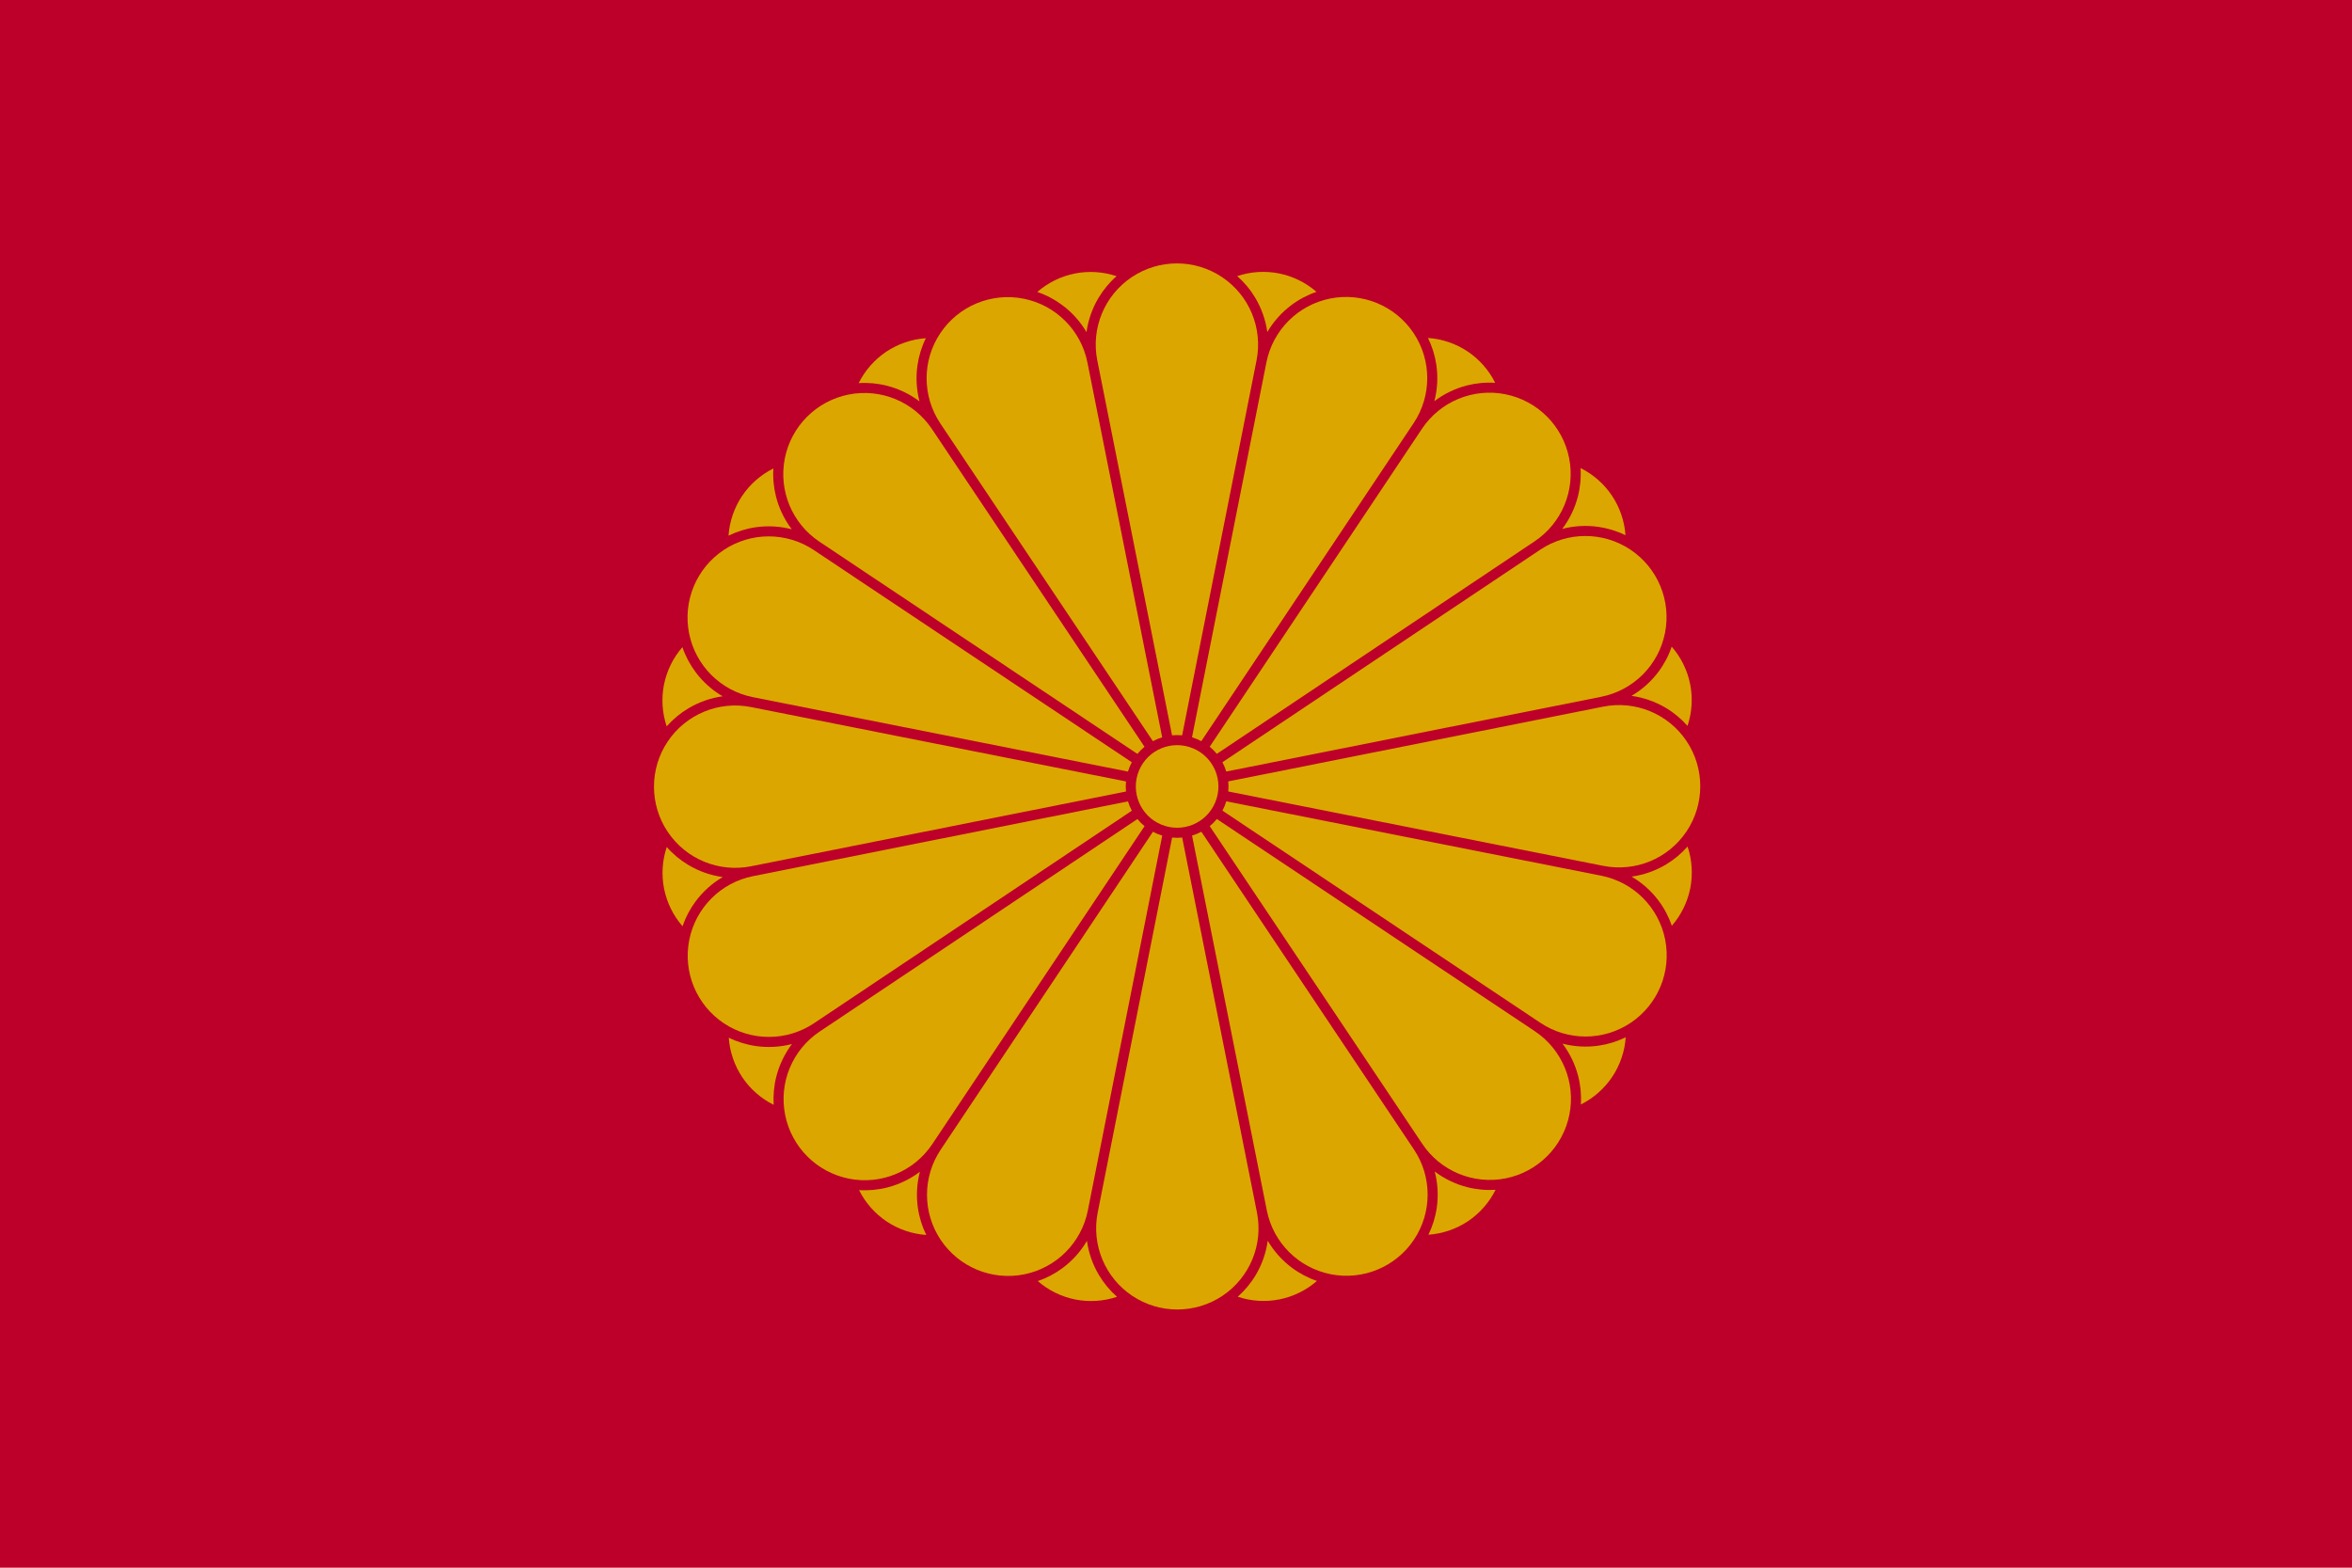 


<svg xmlns="http://www.w3.org/2000/svg" width="900" height="600" viewBox="0 0 238.125 158.75" version="1.1" id="svg3283">
  <defs id="defs3277"></defs>
  
  
  <g id="layer1" transform="translate(0,-138.25)">
    <rect y="138.25" x="4.263256414560601e-014" height="158.75" width="238.125" id="rect20664-1" style="opacity:1;fill:#bd0029;fill-opacity:1;stroke:none;stroke-width:0.794;stroke-linecap:round;stroke-linejoin:round;stroke-miterlimit:4;stroke-dasharray:none;stroke-dashoffset:0;stroke-opacity:1"></rect>
    <g style="fill:#dca600;fill-opacity:1;stroke-width:2.597" transform="matrix(0.378,0.075,-0.075,0.378,141.085,-60.526)" id="g1127">
      <g transform="rotate(11.25,-1860.851,7690.247)" id="g20835-5" style="fill:#dca600;fill-opacity:1;stroke-width:2.597">
        <circle style="opacity:1;fill:#dca600;fill-opacity:1;stroke:none;stroke-width:2.062;stroke-linecap:round;stroke-linejoin:round;stroke-miterlimit:4;stroke-dasharray:none;stroke-dashoffset:0;stroke-opacity:1" id="circle20704-1" cx="1312.428" cy="-474.067" r="10.851" transform="scale(-1)"></circle>
        <g id="g20762-5" style="fill:#dca600;fill-opacity:1;stroke-width:2.597">
          <g id="g20748-7" style="fill:#dca600;fill-opacity:1;stroke-width:2.597">
            <path id="path20698-8" d="m -1311.105,460.635 c -0.88,-0.087 -1.766,-0.087 -2.646,0 l -19.596,-98.518 c -1.683,-8.461 1.897,-17.103 9.069,-21.896 7.173,-4.793 16.527,-4.793 23.7,0 7.173,4.793 10.752,13.435 9.069,21.896 z" style="opacity:1;fill:#dca600;fill-opacity:1;stroke:none;stroke-width:2.062;stroke-linecap:round;stroke-linejoin:round;stroke-miterlimit:4;stroke-dasharray:none;stroke-dashoffset:0;stroke-opacity:1"></path>
            <path style="opacity:1;fill:#dca600;fill-opacity:1;stroke:none;stroke-width:2.062;stroke-linecap:round;stroke-linejoin:round;stroke-miterlimit:4;stroke-dasharray:none;stroke-dashoffset:0;stroke-opacity:1" d="m -1311.105,487.498 c -0.88,0.087 -1.766,0.087 -2.646,0 l -19.596,98.518 c -1.683,8.461 1.897,17.103 9.069,21.896 7.173,4.793 16.527,4.793 23.7,0 7.173,-4.793 10.752,-13.435 9.069,-21.896 z" id="path20734-8"></path>
          </g>
          <g id="g20754-9" transform="rotate(-90,-1312.428,474.067)" style="fill:#dca600;fill-opacity:1;stroke-width:2.597">
            <path style="opacity:1;fill:#dca600;fill-opacity:1;stroke:none;stroke-width:2.062;stroke-linecap:round;stroke-linejoin:round;stroke-miterlimit:4;stroke-dasharray:none;stroke-dashoffset:0;stroke-opacity:1" d="m -1311.105,460.635 c -0.88,-0.087 -1.766,-0.087 -2.646,0 l -19.596,-98.518 c -1.683,-8.461 1.897,-17.103 9.069,-21.896 7.173,-4.793 16.527,-4.793 23.7,0 7.173,4.793 10.752,13.435 9.069,21.896 z" id="path20750-2"></path>
            <path id="path20752-8" d="m -1311.105,487.498 c -0.88,0.087 -1.766,0.087 -2.646,0 l -19.596,98.518 c -1.683,8.461 1.897,17.103 9.069,21.896 7.173,4.793 16.527,4.793 23.7,0 7.173,-4.793 10.752,-13.435 9.069,-21.896 z" style="opacity:1;fill:#dca600;fill-opacity:1;stroke:none;stroke-width:2.062;stroke-linecap:round;stroke-linejoin:round;stroke-miterlimit:4;stroke-dasharray:none;stroke-dashoffset:0;stroke-opacity:1"></path>
          </g>
        </g>
        <g transform="rotate(22.5,-1312.428,474.067)" id="g20776-3" style="fill:#dca600;fill-opacity:1;stroke-width:2.597">
          <g id="g20768-7" style="fill:#dca600;fill-opacity:1;stroke-width:2.597">
            <path style="opacity:1;fill:#dca600;fill-opacity:1;stroke:none;stroke-width:2.062;stroke-linecap:round;stroke-linejoin:round;stroke-miterlimit:4;stroke-dasharray:none;stroke-dashoffset:0;stroke-opacity:1" d="m -1311.105,460.635 c -0.88,-0.087 -1.766,-0.087 -2.646,0 l -19.596,-98.518 c -1.683,-8.461 1.897,-17.103 9.069,-21.896 7.173,-4.793 16.527,-4.793 23.7,0 7.173,4.793 10.752,13.435 9.069,21.896 z" id="path20764-5"></path>
            <path id="path20766-5" d="m -1311.105,487.498 c -0.88,0.087 -1.766,0.087 -2.646,0 l -19.596,98.518 c -1.683,8.461 1.897,17.103 9.069,21.896 7.173,4.793 16.527,4.793 23.7,0 7.173,-4.793 10.752,-13.435 9.069,-21.896 z" style="opacity:1;fill:#dca600;fill-opacity:1;stroke:none;stroke-width:2.062;stroke-linecap:round;stroke-linejoin:round;stroke-miterlimit:4;stroke-dasharray:none;stroke-dashoffset:0;stroke-opacity:1"></path>
          </g>
          <g transform="rotate(-90,-1312.428,474.067)" id="g20774-7" style="fill:#dca600;fill-opacity:1;stroke-width:2.597">
            <path id="path20770-3" d="m -1311.105,460.635 c -0.88,-0.087 -1.766,-0.087 -2.646,0 l -19.596,-98.518 c -1.683,-8.461 1.897,-17.103 9.069,-21.896 7.173,-4.793 16.527,-4.793 23.7,0 7.173,4.793 10.752,13.435 9.069,21.896 z" style="opacity:1;fill:#dca600;fill-opacity:1;stroke:none;stroke-width:2.062;stroke-linecap:round;stroke-linejoin:round;stroke-miterlimit:4;stroke-dasharray:none;stroke-dashoffset:0;stroke-opacity:1"></path>
            <path style="opacity:1;fill:#dca600;fill-opacity:1;stroke:none;stroke-width:2.062;stroke-linecap:round;stroke-linejoin:round;stroke-miterlimit:4;stroke-dasharray:none;stroke-dashoffset:0;stroke-opacity:1" d="m -1311.105,487.498 c -0.88,0.087 -1.766,0.087 -2.646,0 l -19.596,98.518 c -1.683,8.461 1.897,17.103 9.069,21.896 7.173,4.793 16.527,4.793 23.7,0 7.173,-4.793 10.752,-13.435 9.069,-21.896 z" id="path20772-0"></path>
          </g>
        </g>
        <g id="g20790-8" transform="rotate(45,-1312.428,474.067)" style="fill:#dca600;fill-opacity:1;stroke-width:2.597">
          <g id="g20782-8" style="fill:#dca600;fill-opacity:1;stroke-width:2.597">
            <path id="path20778-1" d="m -1311.105,460.635 c -0.88,-0.087 -1.766,-0.087 -2.646,0 l -19.596,-98.518 c -1.683,-8.461 1.897,-17.103 9.069,-21.896 7.173,-4.793 16.527,-4.793 23.7,0 7.173,4.793 10.752,13.435 9.069,21.896 z" style="opacity:1;fill:#dca600;fill-opacity:1;stroke:none;stroke-width:2.062;stroke-linecap:round;stroke-linejoin:round;stroke-miterlimit:4;stroke-dasharray:none;stroke-dashoffset:0;stroke-opacity:1"></path>
            <path style="opacity:1;fill:#dca600;fill-opacity:1;stroke:none;stroke-width:2.062;stroke-linecap:round;stroke-linejoin:round;stroke-miterlimit:4;stroke-dasharray:none;stroke-dashoffset:0;stroke-opacity:1" d="m -1311.105,487.498 c -0.88,0.087 -1.766,0.087 -2.646,0 l -19.596,98.518 c -1.683,8.461 1.897,17.103 9.069,21.896 7.173,4.793 16.527,4.793 23.7,0 7.173,-4.793 10.752,-13.435 9.069,-21.896 z" id="path20780-1"></path>
          </g>
          <g id="g20788-9" transform="rotate(-90,-1312.428,474.067)" style="fill:#dca600;fill-opacity:1;stroke-width:2.597">
            <path style="opacity:1;fill:#dca600;fill-opacity:1;stroke:none;stroke-width:2.062;stroke-linecap:round;stroke-linejoin:round;stroke-miterlimit:4;stroke-dasharray:none;stroke-dashoffset:0;stroke-opacity:1" d="m -1311.105,460.635 c -0.88,-0.087 -1.766,-0.087 -2.646,0 l -19.596,-98.518 c -1.683,-8.461 1.897,-17.103 9.069,-21.896 7.173,-4.793 16.527,-4.793 23.7,0 7.173,4.793 10.752,13.435 9.069,21.896 z" id="path20784-4"></path>
            <path id="path20786-5" d="m -1311.105,487.498 c -0.88,0.087 -1.766,0.087 -2.646,0 l -19.596,98.518 c -1.683,8.461 1.897,17.103 9.069,21.896 7.173,4.793 16.527,4.793 23.7,0 7.173,-4.793 10.752,-13.435 9.069,-21.896 z" style="opacity:1;fill:#dca600;fill-opacity:1;stroke:none;stroke-width:2.062;stroke-linecap:round;stroke-linejoin:round;stroke-miterlimit:4;stroke-dasharray:none;stroke-dashoffset:0;stroke-opacity:1"></path>
          </g>
        </g>
        <g transform="rotate(67.5,-1312.428,474.067)" id="g20804-4" style="fill:#dca600;fill-opacity:1;stroke-width:2.597">
          <g id="g20796-6" style="fill:#dca600;fill-opacity:1;stroke-width:2.597">
            <path style="opacity:1;fill:#dca600;fill-opacity:1;stroke:none;stroke-width:2.062;stroke-linecap:round;stroke-linejoin:round;stroke-miterlimit:4;stroke-dasharray:none;stroke-dashoffset:0;stroke-opacity:1" d="m -1311.105,460.635 c -0.88,-0.087 -1.766,-0.087 -2.646,0 l -19.596,-98.518 c -1.683,-8.461 1.897,-17.103 9.069,-21.896 7.173,-4.793 16.527,-4.793 23.7,0 7.173,4.793 10.752,13.435 9.069,21.896 z" id="path20792-9"></path>
            <path id="path20794-9" d="m -1311.105,487.498 c -0.88,0.087 -1.766,0.087 -2.646,0 l -19.596,98.518 c -1.683,8.461 1.897,17.103 9.069,21.896 7.173,4.793 16.527,4.793 23.7,0 7.173,-4.793 10.752,-13.435 9.069,-21.896 z" style="opacity:1;fill:#dca600;fill-opacity:1;stroke:none;stroke-width:2.062;stroke-linecap:round;stroke-linejoin:round;stroke-miterlimit:4;stroke-dasharray:none;stroke-dashoffset:0;stroke-opacity:1"></path>
          </g>
          <g transform="rotate(-90,-1312.428,474.067)" id="g20802-1" style="fill:#dca600;fill-opacity:1;stroke-width:2.597">
            <path id="path20798-8" d="m -1311.105,460.635 c -0.88,-0.087 -1.766,-0.087 -2.646,0 l -19.596,-98.518 c -1.683,-8.461 1.897,-17.103 9.069,-21.896 7.173,-4.793 16.527,-4.793 23.7,0 7.173,4.793 10.752,13.435 9.069,21.896 z" style="opacity:1;fill:#dca600;fill-opacity:1;stroke:none;stroke-width:2.062;stroke-linecap:round;stroke-linejoin:round;stroke-miterlimit:4;stroke-dasharray:none;stroke-dashoffset:0;stroke-opacity:1"></path>
            <path style="opacity:1;fill:#dca600;fill-opacity:1;stroke:none;stroke-width:2.062;stroke-linecap:round;stroke-linejoin:round;stroke-miterlimit:4;stroke-dasharray:none;stroke-dashoffset:0;stroke-opacity:1" d="m -1311.105,487.498 c -0.88,0.087 -1.766,0.087 -2.646,0 l -19.596,98.518 c -1.683,8.461 1.897,17.103 9.069,21.896 7.173,4.793 16.527,4.793 23.7,0 7.173,-4.793 10.752,-13.435 9.069,-21.896 z" id="path20800-2"></path>
          </g>
        </g>
      </g>
      <g style="fill:#dca600;fill-opacity:1;stroke-width:2.597" id="g1025">
        <g style="fill:#dca600;fill-opacity:1;stroke-width:2.597" transform="translate(548.821,-42.333)" id="g1011">
          <path id="path1005" d="m -459.158,632.141 c 1.669,-1.857 3.631,-3.45 5.79,-4.704 -3.212,-1.842 -6.911,-2.828 -10.614,-2.828 -3.702,2.065462629e-4 -7.4,0.985 -10.611,2.828 2.159,1.253 4.121,2.847 5.79,4.704 2.13,2.369 3.78,5.167 4.823,8.178 1.043,-3.01 2.693,-5.808 4.823,-8.178 z" style="fill:#dca600;fill-opacity:1;stroke:none;stroke-width:0.687px;stroke-linecap:butt;stroke-linejoin:miter;stroke-opacity:1"></path>
          <path style="fill:#dca600;fill-opacity:1;stroke:none;stroke-width:0.687px;stroke-linecap:butt;stroke-linejoin:miter;stroke-opacity:1" d="m -459.158,891.957 c 1.669,1.857 3.631,3.45 5.79,4.704 -3.212,1.842 -6.911,2.828 -10.614,2.828 -3.702,-2.065462629e-4 -7.4,-0.985 -10.611,-2.828 2.159,-1.253 4.121,-2.847 5.79,-4.704 2.13,-2.369 3.78,-5.167 4.823,-8.178 1.043,3.01 2.693,5.808 4.823,8.178 z" id="path1007"></path>
        </g>
        <g style="fill:#dca600;fill-opacity:1;stroke-width:2.597" id="g1017" transform="rotate(-90,-210.736,466.472)">
          <path style="fill:#dca600;fill-opacity:1;stroke:none;stroke-width:0.687px;stroke-linecap:butt;stroke-linejoin:miter;stroke-opacity:1" d="m -459.158,632.141 c 1.669,-1.857 3.631,-3.45 5.79,-4.704 -3.212,-1.842 -6.911,-2.828 -10.614,-2.828 -3.702,2.065462629e-4 -7.4,0.985 -10.611,2.828 2.159,1.253 4.121,2.847 5.79,4.704 2.13,2.369 3.78,5.167 4.823,8.178 1.043,-3.01 2.693,-5.808 4.823,-8.178 z" id="path1013"></path>
          <path id="path1015" d="m -459.158,891.957 c 1.669,1.857 3.631,3.45 5.79,4.704 -3.212,1.842 -6.911,2.828 -10.614,2.828 -3.702,-2.065462629e-4 -7.4,-0.985 -10.611,-2.828 2.159,-1.253 4.121,-2.847 5.79,-4.704 2.13,-2.369 3.78,-5.167 4.823,-8.178 1.043,3.01 2.693,5.808 4.823,8.178 z" style="fill:#dca600;fill-opacity:1;stroke:none;stroke-width:0.687px;stroke-linecap:butt;stroke-linejoin:miter;stroke-opacity:1"></path>
        </g>
      </g>
      <g style="fill:#dca600;fill-opacity:1;stroke-width:2.597" id="g1039" transform="rotate(22.5,84.841,719.716)">
        <g style="fill:#dca600;fill-opacity:1;stroke-width:2.597" id="g1031" transform="translate(548.821,-42.333)">
          <path style="fill:#dca600;fill-opacity:1;stroke:none;stroke-width:0.687px;stroke-linecap:butt;stroke-linejoin:miter;stroke-opacity:1" d="m -459.158,632.141 c 1.669,-1.857 3.631,-3.45 5.79,-4.704 -3.212,-1.842 -6.911,-2.828 -10.614,-2.828 -3.702,2.065462629e-4 -7.4,0.985 -10.611,2.828 2.159,1.253 4.121,2.847 5.79,4.704 2.13,2.369 3.78,5.167 4.823,8.178 1.043,-3.01 2.693,-5.808 4.823,-8.178 z" id="path1027"></path>
          <path id="path1029" d="m -459.158,891.957 c 1.669,1.857 3.631,3.45 5.79,4.704 -3.212,1.842 -6.911,2.828 -10.614,2.828 -3.702,-2.065462629e-4 -7.4,-0.985 -10.611,-2.828 2.159,-1.253 4.121,-2.847 5.79,-4.704 2.13,-2.369 3.78,-5.167 4.823,-8.178 1.043,3.01 2.693,5.808 4.823,8.178 z" style="fill:#dca600;fill-opacity:1;stroke:none;stroke-width:0.687px;stroke-linecap:butt;stroke-linejoin:miter;stroke-opacity:1"></path>
        </g>
        <g style="fill:#dca600;fill-opacity:1;stroke-width:2.597" transform="rotate(-90,-210.736,466.472)" id="g1037">
          <path id="path1033" d="m -459.158,632.141 c 1.669,-1.857 3.631,-3.45 5.79,-4.704 -3.212,-1.842 -6.911,-2.828 -10.614,-2.828 -3.702,2.065462629e-4 -7.4,0.985 -10.611,2.828 2.159,1.253 4.121,2.847 5.79,4.704 2.13,2.369 3.78,5.167 4.823,8.178 1.043,-3.01 2.693,-5.808 4.823,-8.178 z" style="fill:#dca600;fill-opacity:1;stroke:none;stroke-width:0.687px;stroke-linecap:butt;stroke-linejoin:miter;stroke-opacity:1"></path>
          <path style="fill:#dca600;fill-opacity:1;stroke:none;stroke-width:0.687px;stroke-linecap:butt;stroke-linejoin:miter;stroke-opacity:1" d="m -459.158,891.957 c 1.669,1.857 3.631,3.45 5.79,4.704 -3.212,1.842 -6.911,2.828 -10.614,2.828 -3.702,-2.065462629e-4 -7.4,-0.985 -10.611,-2.828 2.159,-1.253 4.121,-2.847 5.79,-4.704 2.13,-2.369 3.78,-5.167 4.823,-8.178 1.043,3.01 2.693,5.808 4.823,8.178 z" id="path1035"></path>
        </g>
      </g>
      <g style="fill:#dca600;fill-opacity:1;stroke-width:2.597" transform="rotate(45,84.841,719.716)" id="g1053">
        <g style="fill:#dca600;fill-opacity:1;stroke-width:2.597" transform="translate(548.821,-42.333)" id="g1045">
          <path id="path1041" d="m -459.158,632.141 c 1.669,-1.857 3.631,-3.45 5.79,-4.704 -3.212,-1.842 -6.911,-2.828 -10.614,-2.828 -3.702,2.065462629e-4 -7.4,0.985 -10.611,2.828 2.159,1.253 4.121,2.847 5.79,4.704 2.13,2.369 3.78,5.167 4.823,8.178 1.043,-3.01 2.693,-5.808 4.823,-8.178 z" style="fill:#dca600;fill-opacity:1;stroke:none;stroke-width:0.687px;stroke-linecap:butt;stroke-linejoin:miter;stroke-opacity:1"></path>
          <path style="fill:#dca600;fill-opacity:1;stroke:none;stroke-width:0.687px;stroke-linecap:butt;stroke-linejoin:miter;stroke-opacity:1" d="m -459.158,891.957 c 1.669,1.857 3.631,3.45 5.79,4.704 -3.212,1.842 -6.911,2.828 -10.614,2.828 -3.702,-2.065462629e-4 -7.4,-0.985 -10.611,-2.828 2.159,-1.253 4.121,-2.847 5.79,-4.704 2.13,-2.369 3.78,-5.167 4.823,-8.178 1.043,3.01 2.693,5.808 4.823,8.178 z" id="path1043"></path>
        </g>
        <g style="fill:#dca600;fill-opacity:1;stroke-width:2.597" id="g1051" transform="rotate(-90,-210.736,466.472)">
          <path style="fill:#dca600;fill-opacity:1;stroke:none;stroke-width:0.687px;stroke-linecap:butt;stroke-linejoin:miter;stroke-opacity:1" d="m -459.158,632.141 c 1.669,-1.857 3.631,-3.45 5.79,-4.704 -3.212,-1.842 -6.911,-2.828 -10.614,-2.828 -3.702,2.065462629e-4 -7.4,0.985 -10.611,2.828 2.159,1.253 4.121,2.847 5.79,4.704 2.13,2.369 3.78,5.167 4.823,8.178 1.043,-3.01 2.693,-5.808 4.823,-8.178 z" id="path1047"></path>
          <path id="path1049" d="m -459.158,891.957 c 1.669,1.857 3.631,3.45 5.79,4.704 -3.212,1.842 -6.911,2.828 -10.614,2.828 -3.702,-2.065462629e-4 -7.4,-0.985 -10.611,-2.828 2.159,-1.253 4.121,-2.847 5.79,-4.704 2.13,-2.369 3.78,-5.167 4.823,-8.178 1.043,3.01 2.693,5.808 4.823,8.178 z" style="fill:#dca600;fill-opacity:1;stroke:none;stroke-width:0.687px;stroke-linecap:butt;stroke-linejoin:miter;stroke-opacity:1"></path>
        </g>
      </g>
      <g style="fill:#dca600;fill-opacity:1;stroke-width:2.597" id="g1067" transform="rotate(67.5,84.841,719.716)">
        <g style="fill:#dca600;fill-opacity:1;stroke-width:2.597" id="g1059" transform="translate(548.821,-42.333)">
          <path style="fill:#dca600;fill-opacity:1;stroke:none;stroke-width:0.687px;stroke-linecap:butt;stroke-linejoin:miter;stroke-opacity:1" d="m -459.158,632.141 c 1.669,-1.857 3.631,-3.45 5.79,-4.704 -3.212,-1.842 -6.911,-2.828 -10.614,-2.828 -3.702,2.065462629e-4 -7.4,0.985 -10.611,2.828 2.159,1.253 4.121,2.847 5.79,4.704 2.13,2.369 3.78,5.167 4.823,8.178 1.043,-3.01 2.693,-5.808 4.823,-8.178 z" id="path1055"></path>
          <path id="path1057" d="m -459.158,891.957 c 1.669,1.857 3.631,3.45 5.79,4.704 -3.212,1.842 -6.911,2.828 -10.614,2.828 -3.702,-2.065462629e-4 -7.4,-0.985 -10.611,-2.828 2.159,-1.253 4.121,-2.847 5.79,-4.704 2.13,-2.369 3.78,-5.167 4.823,-8.178 1.043,3.01 2.693,5.808 4.823,8.178 z" style="fill:#dca600;fill-opacity:1;stroke:none;stroke-width:0.687px;stroke-linecap:butt;stroke-linejoin:miter;stroke-opacity:1"></path>
        </g>
        <g style="fill:#dca600;fill-opacity:1;stroke-width:2.597" transform="rotate(-90,-210.736,466.472)" id="g1065">
          <path id="path1061" d="m -459.158,632.141 c 1.669,-1.857 3.631,-3.45 5.79,-4.704 -3.212,-1.842 -6.911,-2.828 -10.614,-2.828 -3.702,2.065462629e-4 -7.4,0.985 -10.611,2.828 2.159,1.253 4.121,2.847 5.79,4.704 2.13,2.369 3.78,5.167 4.823,8.178 1.043,-3.01 2.693,-5.808 4.823,-8.178 z" style="fill:#dca600;fill-opacity:1;stroke:none;stroke-width:0.687px;stroke-linecap:butt;stroke-linejoin:miter;stroke-opacity:1"></path>
          <path style="fill:#dca600;fill-opacity:1;stroke:none;stroke-width:0.687px;stroke-linecap:butt;stroke-linejoin:miter;stroke-opacity:1" d="m -459.158,891.957 c 1.669,1.857 3.631,3.45 5.79,4.704 -3.212,1.842 -6.911,2.828 -10.614,2.828 -3.702,-2.065462629e-4 -7.4,-0.985 -10.611,-2.828 2.159,-1.253 4.121,-2.847 5.79,-4.704 2.13,-2.369 3.78,-5.167 4.823,-8.178 1.043,3.01 2.693,5.808 4.823,8.178 z" id="path1063"></path>
        </g>
      </g>
    </g>
  </g>
</svg>
